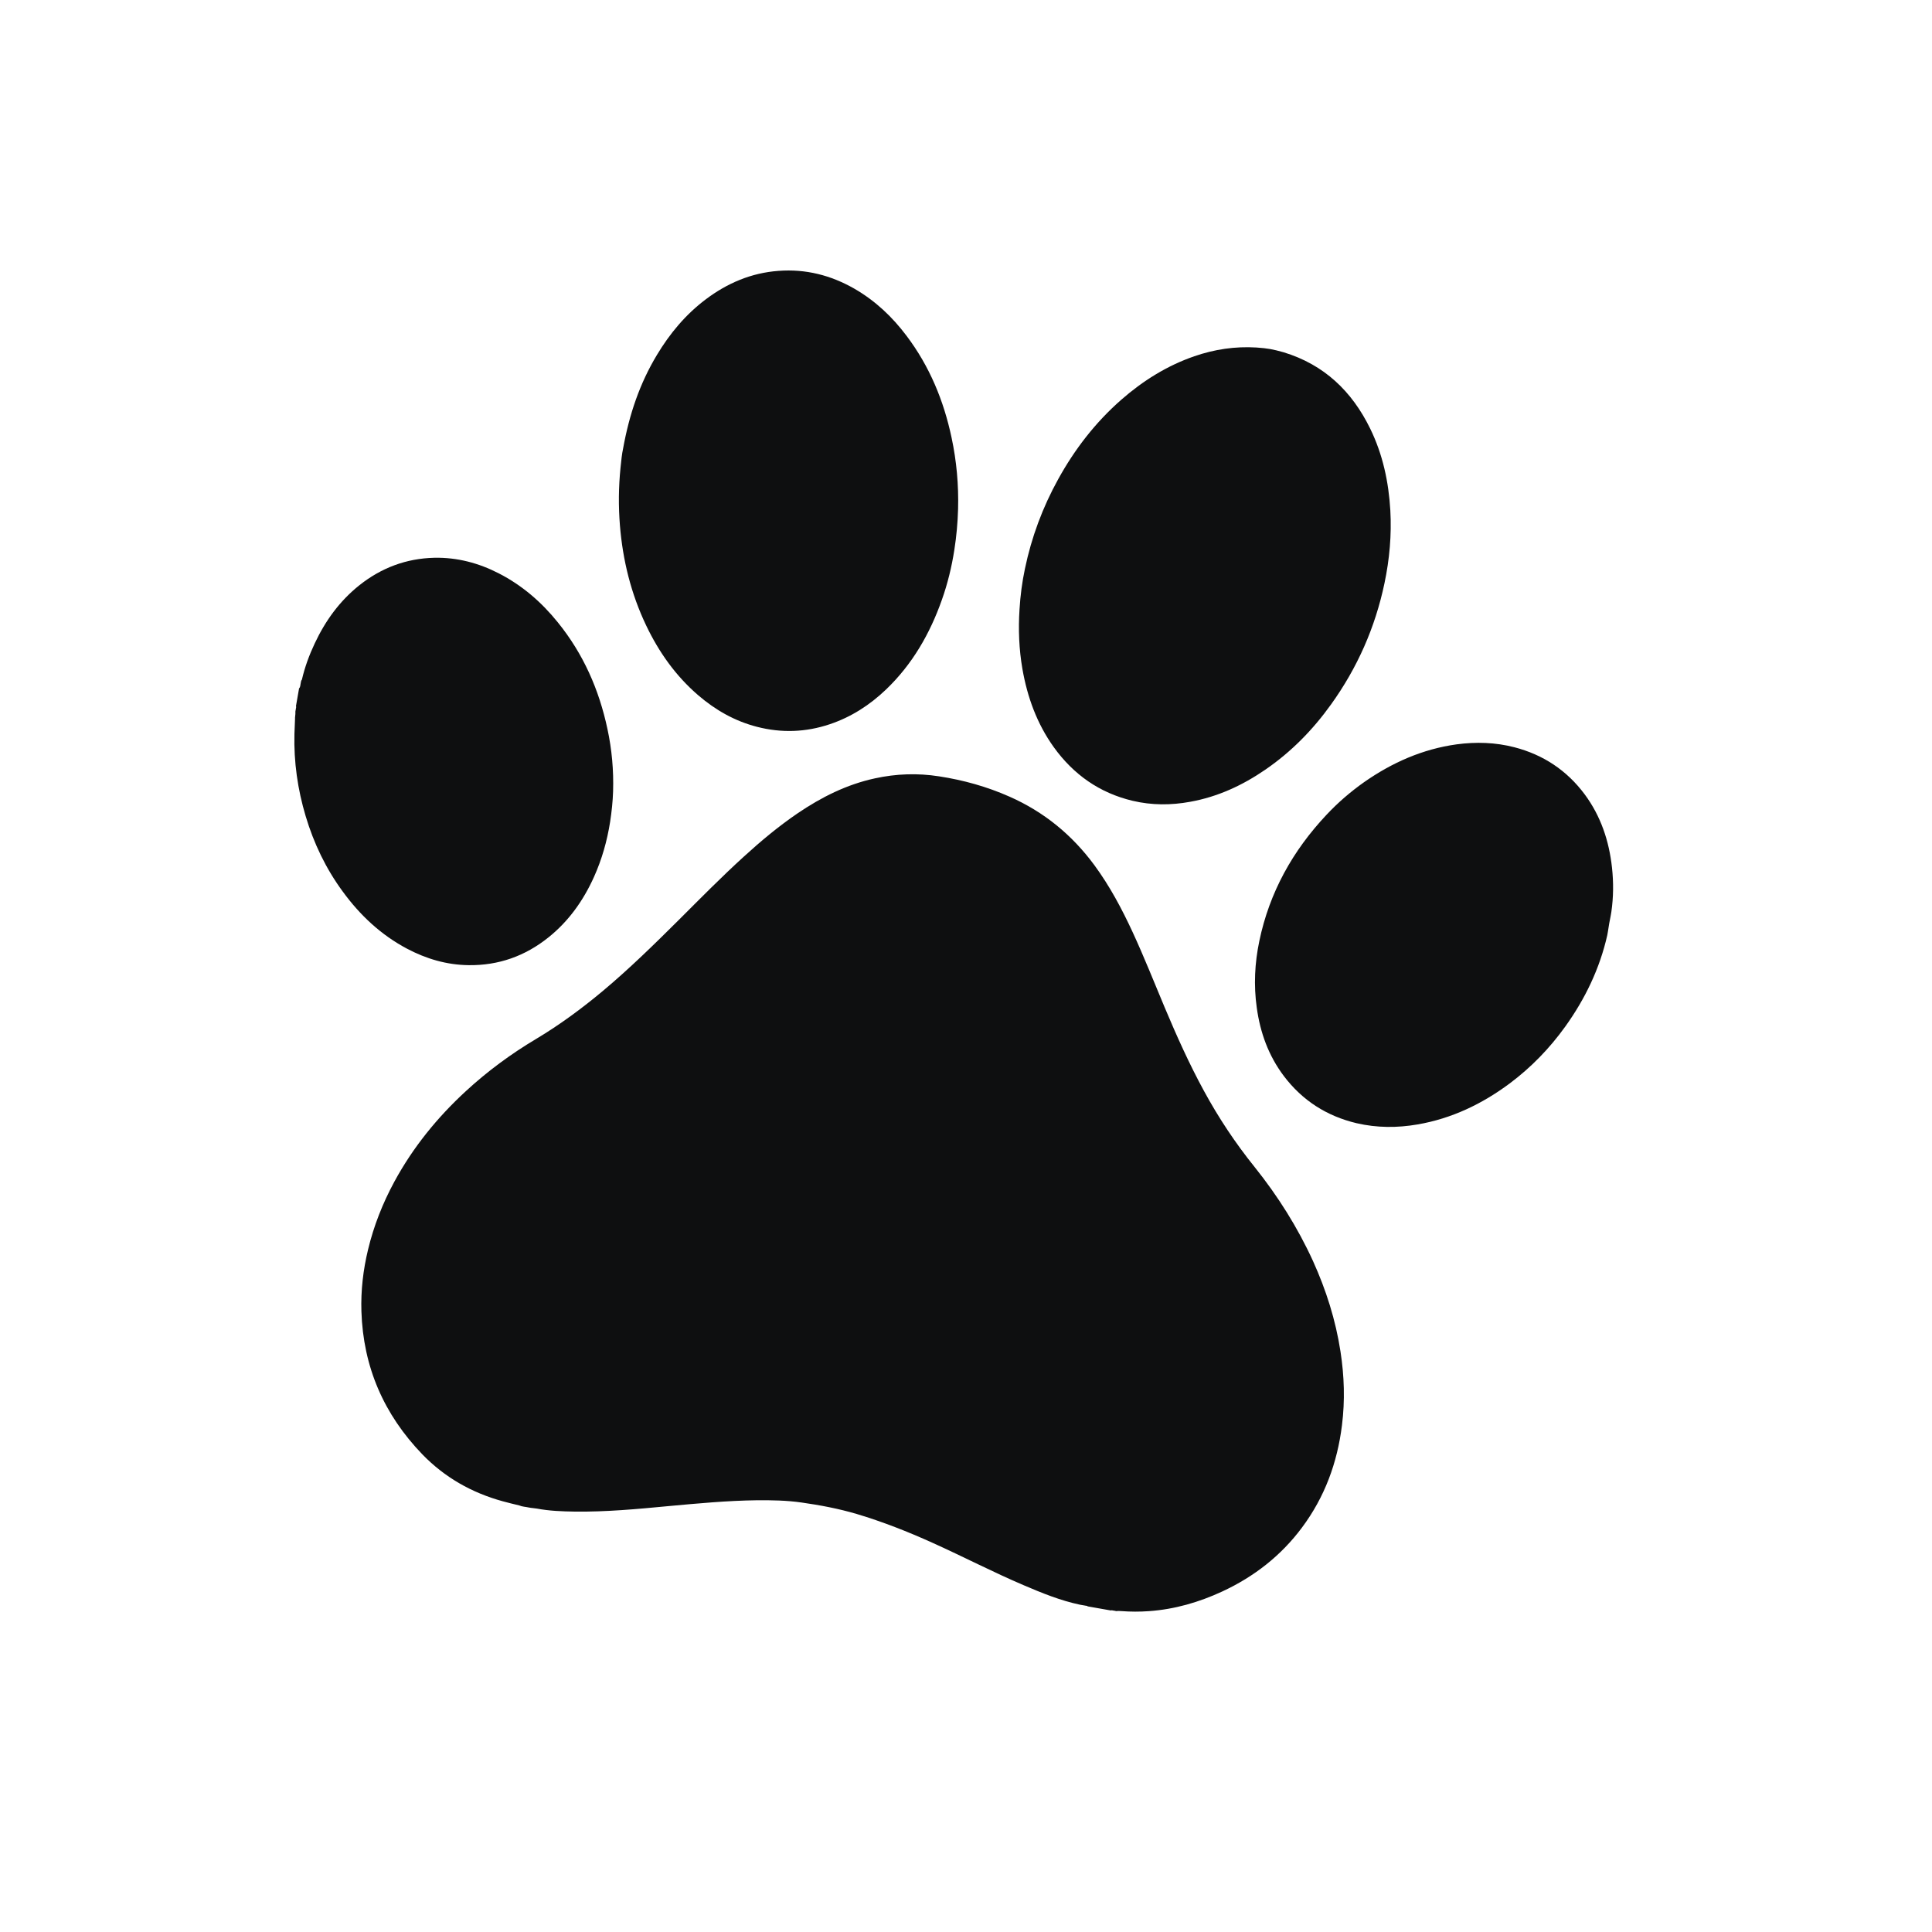 <svg width="30" height="30" viewBox="0 0 30 30" fill="none" xmlns="http://www.w3.org/2000/svg">
<path d="M8.062 23.376C7.976 23.355 7.889 23.335 7.804 23.311C7.324 23.179 6.905 22.941 6.558 22.583C5.961 21.964 5.639 21.226 5.612 20.362C5.602 20.038 5.639 19.719 5.715 19.404C5.804 19.034 5.942 18.684 6.123 18.35C6.412 17.817 6.788 17.354 7.233 16.944C7.568 16.635 7.933 16.366 8.324 16.133C8.69 15.914 9.032 15.662 9.359 15.389C9.771 15.044 10.154 14.669 10.534 14.291C10.87 13.956 11.202 13.618 11.552 13.3C11.816 13.059 12.089 12.831 12.384 12.63C12.754 12.379 13.147 12.181 13.587 12.086C13.917 12.014 14.248 12.003 14.582 12.055C14.96 12.113 15.325 12.215 15.675 12.37C16.21 12.606 16.647 12.964 16.994 13.435C17.232 13.759 17.419 14.11 17.587 14.473C17.765 14.858 17.921 15.252 18.085 15.643C18.27 16.083 18.465 16.518 18.694 16.938C18.921 17.356 19.184 17.752 19.483 18.123C19.843 18.573 20.148 19.056 20.388 19.581C20.592 20.031 20.74 20.498 20.815 20.986C20.874 21.367 20.886 21.748 20.838 22.131C20.766 22.713 20.57 23.247 20.217 23.72C19.891 24.158 19.473 24.483 18.98 24.712C18.618 24.88 18.239 24.99 17.839 25.018C17.697 25.028 17.555 25.028 17.413 25.017C17.394 25.015 17.374 25.016 17.355 25.015C17.335 25.023 17.316 25.011 17.297 25.01C17.28 25.01 17.265 25 17.248 25.007C17.129 24.986 17.01 24.965 16.891 24.944C16.878 24.931 16.861 24.936 16.846 24.931C16.832 24.928 16.819 24.926 16.805 24.924C16.794 24.922 16.782 24.92 16.771 24.918C16.468 24.854 16.183 24.738 15.9 24.617C15.421 24.413 14.958 24.172 14.483 23.958C14.099 23.784 13.707 23.63 13.303 23.509C13.022 23.426 12.736 23.372 12.447 23.331C12.217 23.298 11.983 23.294 11.751 23.296C11.291 23.302 10.835 23.345 10.377 23.387C9.894 23.433 9.41 23.478 8.925 23.472C8.727 23.469 8.53 23.462 8.335 23.425C8.295 23.418 8.254 23.417 8.214 23.409C8.163 23.397 8.11 23.397 8.062 23.376ZM19.931 5.47C20.56 5.661 20.993 6.075 21.277 6.657C21.472 7.057 21.563 7.483 21.589 7.925C21.61 8.306 21.577 8.683 21.498 9.057C21.354 9.743 21.077 10.37 20.668 10.939C20.385 11.334 20.05 11.675 19.65 11.95C19.294 12.195 18.909 12.373 18.482 12.45C18.183 12.505 17.884 12.505 17.588 12.435C17.074 12.313 16.67 12.028 16.363 11.602C16.102 11.238 15.953 10.827 15.876 10.388C15.823 10.081 15.811 9.772 15.831 9.462C15.844 9.25 15.871 9.039 15.915 8.832C16.017 8.342 16.19 7.877 16.432 7.44C16.689 6.974 17.01 6.559 17.41 6.208C17.747 5.913 18.12 5.679 18.545 5.532C18.858 5.424 19.178 5.376 19.509 5.396C19.691 5.409 19.762 5.423 19.931 5.47ZM4.688 10.553C4.733 10.358 4.802 10.171 4.887 9.991C5.052 9.639 5.275 9.331 5.58 9.088C5.921 8.817 6.309 8.671 6.745 8.661C7.099 8.654 7.432 8.742 7.745 8.903C8.106 9.088 8.408 9.349 8.661 9.663C9.056 10.15 9.302 10.707 9.432 11.318C9.501 11.637 9.53 11.961 9.52 12.288C9.515 12.447 9.498 12.604 9.474 12.761C9.427 13.059 9.346 13.345 9.222 13.62C9.057 13.985 8.83 14.305 8.515 14.557C8.153 14.847 7.74 14.993 7.277 14.987C6.937 14.983 6.618 14.889 6.318 14.73C5.915 14.516 5.591 14.212 5.323 13.845C5.061 13.489 4.872 13.095 4.746 12.672C4.622 12.257 4.561 11.831 4.572 11.397C4.574 11.32 4.578 11.244 4.581 11.168C4.579 11.132 4.589 11.098 4.587 11.062C4.585 11.048 4.59 11.034 4.592 11.02C4.592 11.001 4.604 10.983 4.596 10.963C4.612 10.872 4.628 10.781 4.644 10.689C4.666 10.667 4.662 10.638 4.669 10.611C4.674 10.592 4.672 10.57 4.688 10.553ZM9.674 6.972C9.772 6.428 9.936 5.951 10.201 5.511C10.401 5.178 10.646 4.884 10.958 4.649C11.293 4.396 11.667 4.237 12.089 4.206C12.511 4.174 12.903 4.274 13.269 4.484C13.591 4.67 13.856 4.92 14.078 5.216C14.434 5.688 14.654 6.22 14.776 6.796C14.854 7.161 14.887 7.531 14.877 7.905C14.871 8.116 14.852 8.328 14.819 8.538C14.778 8.802 14.715 9.062 14.625 9.315C14.439 9.842 14.166 10.316 13.759 10.706C13.506 10.948 13.218 11.134 12.884 11.246C12.512 11.371 12.135 11.384 11.755 11.286C11.412 11.198 11.111 11.027 10.843 10.797C10.493 10.496 10.232 10.128 10.034 9.713C9.799 9.221 9.67 8.7 9.626 8.157C9.602 7.86 9.605 7.563 9.635 7.266C9.646 7.155 9.658 7.043 9.674 6.972ZM24.969 14.457C24.965 14.477 24.961 14.499 24.958 14.52C24.841 15.04 24.614 15.51 24.305 15.941C24.062 16.279 23.775 16.575 23.442 16.824C23.013 17.143 22.542 17.369 22.013 17.46C21.696 17.515 21.38 17.514 21.065 17.441C20.602 17.331 20.223 17.089 19.935 16.708C19.698 16.393 19.568 16.035 19.515 15.647C19.466 15.3 19.483 14.954 19.555 14.611C19.712 13.857 20.073 13.21 20.598 12.652C20.775 12.463 20.971 12.294 21.182 12.145C21.617 11.841 22.091 11.631 22.62 11.558C22.921 11.518 23.22 11.527 23.514 11.603C23.963 11.719 24.33 11.962 24.608 12.336C24.858 12.674 24.986 13.059 25.031 13.473C25.056 13.702 25.054 13.932 25.021 14.16C25.017 14.181 25.014 14.203 25.01 14.224C24.994 14.301 24.98 14.379 24.969 14.457Z" fill="#0E0F10"/>
</svg>
